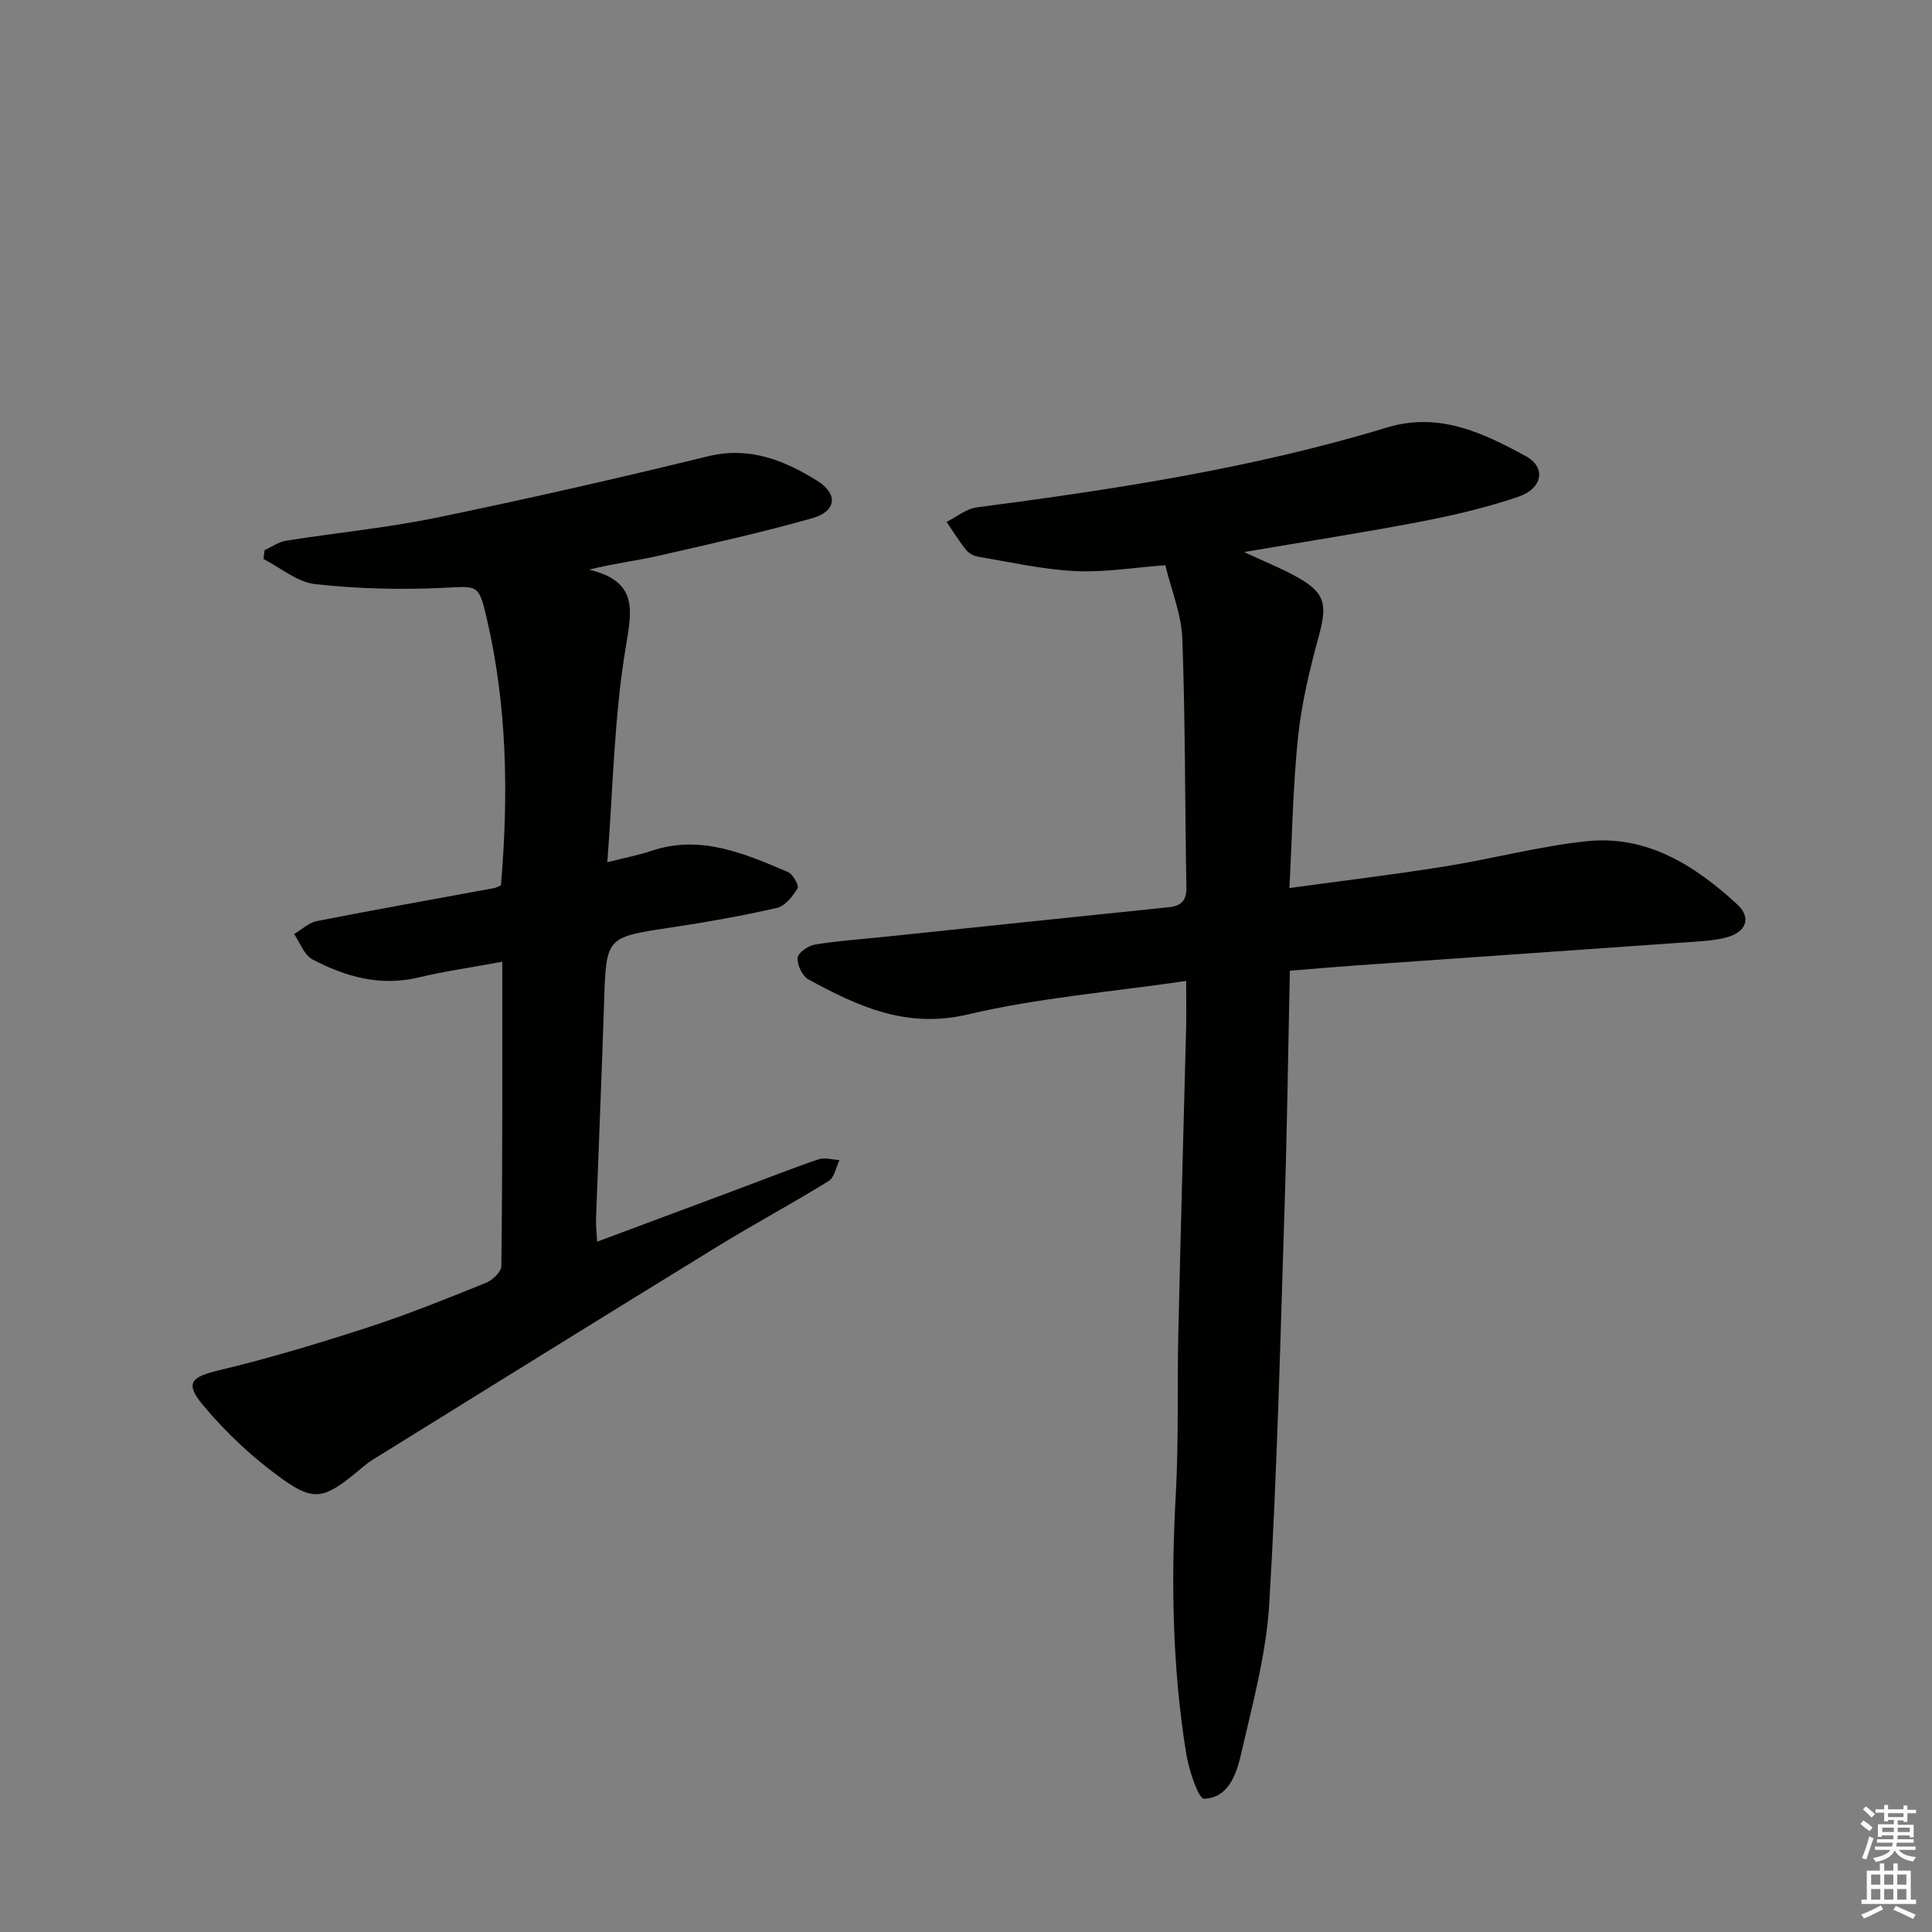 <svg enable-background="new 0 0 400 400" viewBox="0 0 400 400" xmlns="http://www.w3.org/2000/svg"><rect x="0" y="0" width="400" height="400" fill="#808080" stroke="none"/><path d="m245.58 203.09c-15.5 2.28-30.61 3.5-45.2 6.94-12.72 3-22.76-1.67-33.01-7.26-1.26-.69-2.34-2.97-2.24-4.44.07-1.03 2.16-2.53 3.53-2.76 4.73-.78 9.54-1.1 14.32-1.6 19.67-2.05 39.33-4.12 59-6.14 2.62-.27 3.7-1.39 3.65-4.17-.31-17.14-.22-34.3-.84-51.43-.18-5.01-2.25-9.95-3.52-15.21-6.51.48-12.63 1.52-18.69 1.22-6.68-.33-13.31-1.85-19.94-2.95-.93-.15-2.01-.68-2.58-1.38-1.49-1.85-2.74-3.89-4.08-5.86 2.07-1.03 4.06-2.71 6.23-3 28.65-3.75 57.19-8.1 84.91-16.53 10.82-3.29 19.91 1.09 28.78 5.92 4.26 2.32 3.49 6.7-1.55 8.41-6.57 2.24-13.4 3.84-20.22 5.15-11.7 2.25-23.49 4.07-36.57 6.3 4.25 1.97 7.44 3.25 10.44 4.87 6.36 3.43 6.9 5.72 5.03 12.59-1.86 6.83-3.55 13.8-4.28 20.82-1.07 10.2-1.22 20.5-1.79 31.28 11.16-1.53 21.67-2.79 32.11-4.46 9.82-1.57 19.51-4.18 29.38-5.23 12.48-1.33 22.44 4.99 31.18 13.03 3.09 2.84 1.87 5.82-2.21 6.89-2.06.54-4.24.72-6.38.87-23.54 1.67-47.09 3.29-70.64 4.95-4.29.3-8.57.68-13.35 1.07-.35 16.35-.56 32.3-1.07 48.23-.89 27.6-1.54 55.22-3.19 82.78-.63 10.5-3.49 20.92-5.86 31.25-.94 4.08-2.62 9.02-7.63 9.17-1.17.04-3.14-5.89-3.69-9.25-2.89-17.8-3.18-35.71-2.18-53.71.62-11.13.28-22.32.53-33.48.48-21.13 1.08-42.26 1.62-63.39.06-2.77 0-5.57 0-9.49z" fill="#010100"/><path d="m103.99 199.12c-6.21 1.15-11.8 1.93-17.26 3.24-7.95 1.92-15.18-.12-22.05-3.73-1.71-.9-2.55-3.45-3.79-5.25 1.58-.93 3.06-2.36 4.75-2.69 12.2-2.39 24.44-4.56 36.66-6.82.45-.08.88-.34 1.41-.56 1.6-18.68 1.3-37.21-2.98-55.49-1.66-7.08-1.91-6.43-9.15-6.1-8.76.4-17.62.19-26.32-.78-3.72-.41-7.16-3.39-10.72-5.21.08-.61.17-1.23.25-1.84 1.49-.67 2.92-1.71 4.48-1.95 10.32-1.64 20.77-2.64 30.99-4.74 18.83-3.88 37.59-8.15 56.27-12.72 8.63-2.11 15.8.8 22.64 5.04 4.42 2.74 4 6.35-1 7.77-10.51 2.98-21.19 5.34-31.85 7.78-4.45 1.01-9.01 1.55-14.36 2.86 10.16 2.46 8.9 8.3 7.58 16.17-2.39 14.33-2.61 29.02-3.8 44.41 3.72-.94 6.47-1.45 9.09-2.34 10.21-3.44 19.27.54 28.31 4.37 1.03.44 2.34 2.82 2 3.37-1.01 1.65-2.58 3.67-4.28 4.06-7.27 1.66-14.63 2.96-22.01 4.07-13.41 2.02-13.34 1.92-13.78 15.52-.48 14.95-1.13 29.9-1.67 44.84-.05 1.31.12 2.63.23 4.68 10.09-3.76 19.8-7.38 29.5-11.01 5.44-2.03 10.84-4.18 16.34-6.05 1.28-.43 2.88.08 4.33.16-.72 1.48-1.04 3.6-2.22 4.33-7.64 4.72-15.56 8.97-23.21 13.67-23.79 14.61-47.51 29.35-71.24 44.06-1.26.78-2.38 1.82-3.54 2.76-6.29 5.13-8.55 5.91-14.96 1.34-6.13-4.37-11.83-9.68-16.64-15.47-3.83-4.62-2.32-5.81 3.4-7.18 10.45-2.49 20.77-5.62 30.99-8.94 8.2-2.67 16.22-5.92 24.23-9.15 1.36-.55 3.18-2.27 3.19-3.46.25-20.8.19-41.61.19-63.02z" fill="#010100"/><g fill="#fbfcfa"><path d="m385.2 377.6.6-.7c.6.4 1.3.9 1.9 1.5l-.6.7c-.8-.5-1.4-1-1.9-1.5zm.3 7.1c.6-1.4 1.1-2.9 1.5-4.5.3.1.6.3.9.4-.5 1.4-1 2.9-1.5 4.4zm.2-10.1.6-.6c.7.5 1.3 1.1 1.9 1.6l-.7.7c-.6-.6-1.2-1.2-1.8-1.7zm8.4-.8h.8v.9h1.8v.7h-1.8v1.8h-.8v-.3h-1.2v.9h3.3v2.6h-.8v-.4h-2.5c0 .3 0 .6-.1.8h3.4v.7h-3.5c0 .3-.1.6-.1.8h4v.7h-3.5c.7.9 1.9 1.3 3.6 1.5-.2.2-.4.5-.6.9-1.9-.3-3.2-1.1-3.8-2.3-.5 1.1-1.8 2-3.9 2.4-.2-.3-.4-.5-.6-.8 1.9-.4 3.1-.9 3.6-1.7h-3.2v-.7h3.5c.1-.2.1-.5.2-.8h-3.3v-.7h3.4c0-.2 0-.5 0-.8h-2.4v.3h-.8v-2.6h3.3v-.9h-1.2v.3h-.8v-1.8h-1.8v-.7h1.8v-.9h.8v.9h3.2zm-4.4 5.5h2.4c0-.3 0-.6 0-.9h-2.4zm1.2-3.1h3.2v-.8h-3.2zm4.4 2.2h-2.4v.9h2.5v-.9z"/><path d="m389.2 385.8h.9v1.5h1.9v-1.5h.9v1.5h2.7v6h1.1v.9h-11.3v-.9h1.1v-6h2.7zm.2 8.7.5.8c-1.2.6-2.5 1.3-4 1.9-.2-.3-.3-.6-.6-.8 1.6-.6 3-1.3 4.1-1.9zm-2-4.3h1.9v-2.1h-1.9zm0 3.1h1.9v-2.2h-1.9zm2.7-3.1h1.9v-2.1h-1.9zm0 3.1h1.9v-2.2h-1.9zm2.4 1.3c1.4.6 2.7 1.2 4.1 1.8l-.5.9c-1.5-.7-2.8-1.4-4.1-1.9zm2.2-6.5h-1.9v2.1h1.9zm-1.9 5.2h1.9v-2.2h-1.9z"/></g></svg>